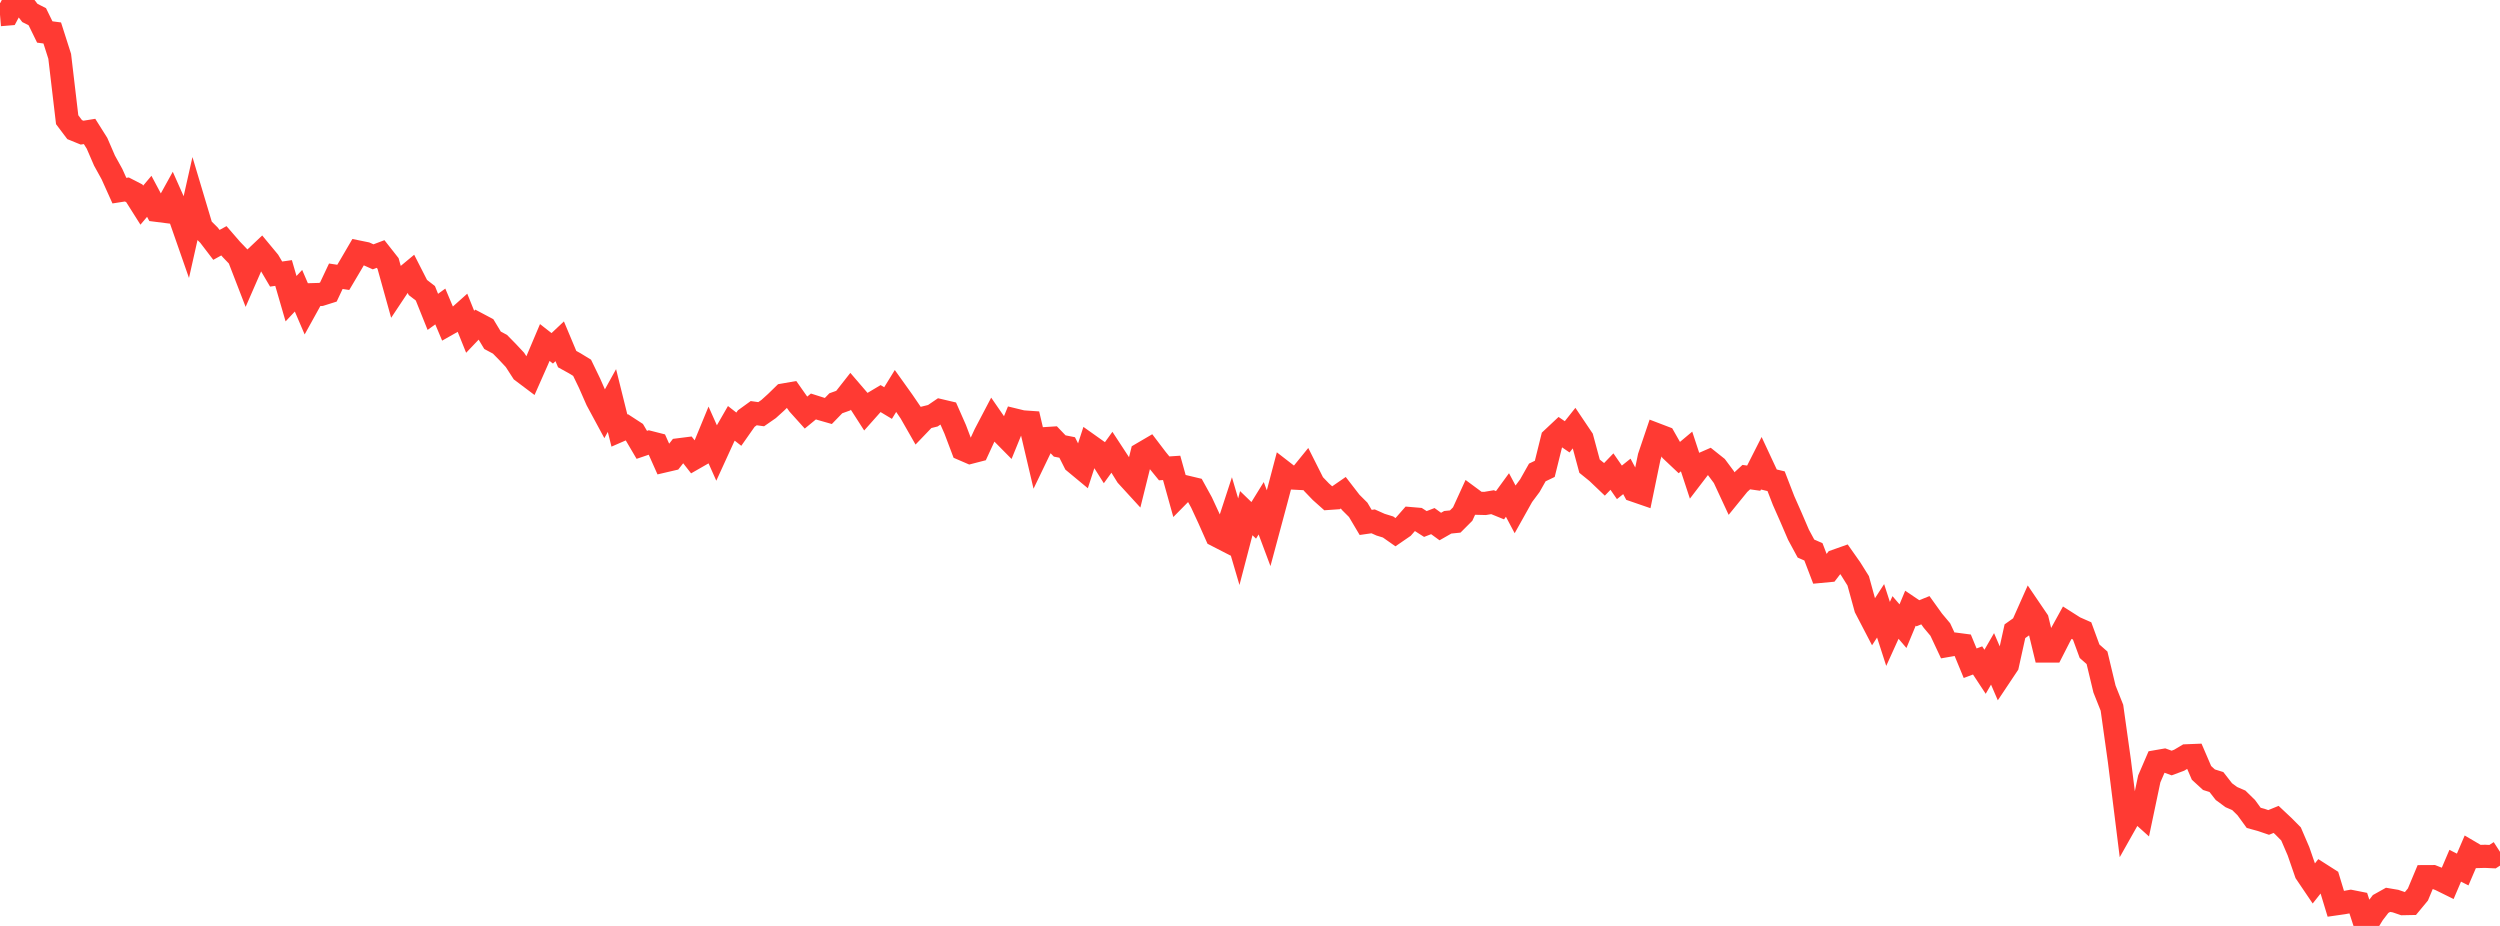 <?xml version="1.0" standalone="no"?>
<!DOCTYPE svg PUBLIC "-//W3C//DTD SVG 1.1//EN" "http://www.w3.org/Graphics/SVG/1.1/DTD/svg11.dtd">

<svg width="135" height="50" viewBox="0 0 135 50" preserveAspectRatio="none" 
  xmlns="http://www.w3.org/2000/svg"
  xmlns:xlink="http://www.w3.org/1999/xlink">


<polyline points="0.0, 0.791 0.403, 0.758 0.806, 0.0 1.209, 0.172 1.612, 0.698 2.015, 0.903 2.418, 1.727 2.821, 1.78 3.224, 3.042 3.627, 6.464 4.03, 6.999 4.433, 7.163 4.836, 7.098 5.239, 7.738 5.642, 8.67 6.045, 9.4 6.448, 10.295 6.851, 10.232 7.254, 10.44 7.657, 11.078 8.06, 10.601 8.463, 11.357 8.866, 11.408 9.269, 10.678 9.672, 11.585 10.075, 12.74 10.478, 10.949 10.881, 12.297 11.284, 12.697 11.687, 13.224 12.09, 13.002 12.493, 13.467 12.896, 13.888 13.299, 14.93 13.701, 14.009 14.104, 13.628 14.507, 14.114 14.91, 14.799 15.313, 14.742 15.716, 16.129 16.119, 15.7 16.522, 16.64 16.925, 15.911 17.328, 15.899 17.731, 15.772 18.134, 14.917 18.537, 14.978 18.94, 14.297 19.343, 13.607 19.746, 13.689 20.149, 13.869 20.552, 13.716 20.955, 14.228 21.358, 15.677 21.761, 15.071 22.164, 14.736 22.567, 15.526 22.97, 15.837 23.373, 16.841 23.776, 16.55 24.179, 17.505 24.582, 17.277 24.985, 16.917 25.388, 17.916 25.791, 17.493 26.194, 17.707 26.597, 18.375 27.0, 18.591 27.403, 19.002 27.806, 19.432 28.209, 20.055 28.612, 20.358 29.015, 19.447 29.418, 18.495 29.821, 18.81 30.224, 18.43 30.627, 19.392 31.03, 19.614 31.433, 19.86 31.836, 20.693 32.239, 21.611 32.642, 22.357 33.045, 21.628 33.448, 23.25 33.851, 23.074 34.254, 23.336 34.657, 24.022 35.06, 23.885 35.463, 23.988 35.866, 24.892 36.269, 24.798 36.672, 24.286 37.075, 24.235 37.478, 24.75 37.881, 24.519 38.284, 23.54 38.687, 24.442 39.09, 23.561 39.493, 22.861 39.896, 23.176 40.299, 22.602 40.701, 22.311 41.104, 22.367 41.507, 22.087 41.91, 21.722 42.313, 21.329 42.716, 21.259 43.119, 21.833 43.522, 22.281 43.925, 21.95 44.328, 22.078 44.731, 22.193 45.134, 21.777 45.537, 21.633 45.94, 21.12 46.343, 21.589 46.746, 22.216 47.149, 21.763 47.552, 21.523 47.955, 21.765 48.358, 21.11 48.761, 21.674 49.164, 22.265 49.567, 22.97 49.97, 22.55 50.373, 22.45 50.776, 22.176 51.179, 22.271 51.582, 23.186 51.985, 24.252 52.388, 24.426 52.791, 24.322 53.194, 23.447 53.597, 22.679 54.0, 23.263 54.403, 23.671 54.806, 22.682 55.209, 22.78 55.612, 22.808 56.015, 24.525 56.418, 23.688 56.821, 23.662 57.224, 24.083 57.627, 24.163 58.03, 24.962 58.433, 25.296 58.836, 24.054 59.239, 24.34 59.642, 24.979 60.045, 24.421 60.448, 25.037 60.851, 25.686 61.254, 26.126 61.657, 24.504 62.06, 24.268 62.463, 24.798 62.866, 25.292 63.269, 25.265 63.672, 26.712 64.075, 26.303 64.478, 26.399 64.881, 27.131 65.284, 28.001 65.687, 28.908 66.09, 29.115 66.493, 27.881 66.896, 29.253 67.299, 27.711 67.701, 28.099 68.104, 27.446 68.507, 28.524 68.91, 27.025 69.313, 25.497 69.716, 25.809 70.119, 25.83 70.522, 25.334 70.925, 26.135 71.328, 26.554 71.731, 26.913 72.134, 26.885 72.537, 26.607 72.94, 27.129 73.343, 27.531 73.746, 28.211 74.149, 28.153 74.552, 28.333 74.955, 28.457 75.358, 28.74 75.761, 28.463 76.164, 28.004 76.567, 28.038 76.97, 28.296 77.373, 28.14 77.776, 28.433 78.179, 28.203 78.582, 28.162 78.985, 27.759 79.388, 26.878 79.791, 27.176 80.194, 27.186 80.597, 27.118 81.0, 27.282 81.403, 26.729 81.806, 27.488 82.209, 26.767 82.612, 26.227 83.015, 25.512 83.418, 25.319 83.821, 23.692 84.224, 23.314 84.627, 23.589 85.03, 23.081 85.433, 23.68 85.836, 25.174 86.239, 25.5 86.642, 25.884 87.045, 25.465 87.448, 26.047 87.851, 25.725 88.254, 26.481 88.657, 26.62 89.06, 24.668 89.463, 23.475 89.866, 23.629 90.269, 24.338 90.672, 24.718 91.075, 24.38 91.478, 25.605 91.881, 25.078 92.284, 24.902 92.687, 25.223 93.09, 25.765 93.493, 26.632 93.896, 26.136 94.299, 25.765 94.701, 25.821 95.104, 25.026 95.507, 25.89 95.91, 25.986 96.313, 27.028 96.716, 27.939 97.119, 28.877 97.522, 29.623 97.925, 29.799 98.328, 30.853 98.731, 30.815 99.134, 30.29 99.537, 30.147 99.94, 30.72 100.343, 31.364 100.746, 32.832 101.149, 33.606 101.552, 32.984 101.955, 34.231 102.358, 33.343 102.761, 33.813 103.164, 32.844 103.567, 33.115 103.97, 32.952 104.373, 33.514 104.776, 33.995 105.179, 34.854 105.582, 34.784 105.985, 34.837 106.388, 35.814 106.791, 35.663 107.194, 36.276 107.597, 35.579 108.0, 36.514 108.403, 35.91 108.806, 34.086 109.209, 33.8 109.612, 32.894 110.015, 33.487 110.418, 35.155 110.821, 35.156 111.224, 34.366 111.627, 33.634 112.03, 33.89 112.433, 34.068 112.836, 35.166 113.239, 35.521 113.642, 37.206 114.045, 38.219 114.448, 41.096 114.851, 44.331 115.254, 43.616 115.657, 43.978 116.06, 42.061 116.463, 41.126 116.866, 41.056 117.269, 41.203 117.672, 41.053 118.075, 40.814 118.478, 40.798 118.881, 41.735 119.284, 42.104 119.687, 42.23 120.09, 42.748 120.493, 43.044 120.896, 43.218 121.299, 43.613 121.701, 44.165 122.104, 44.275 122.507, 44.412 122.91, 44.247 123.313, 44.625 123.716, 45.032 124.119, 45.97 124.522, 47.136 124.925, 47.732 125.328, 47.223 125.731, 47.48 126.134, 48.807 126.537, 48.749 126.94, 48.676 127.343, 48.756 127.746, 50.0 128.149, 49.343 128.552, 48.816 128.955, 48.591 129.358, 48.659 129.761, 48.797 130.164, 48.789 130.567, 48.303 130.97, 47.339 131.373, 47.337 131.776, 47.496 132.179, 47.695 132.582, 46.75 132.985, 46.954 133.388, 46.015 133.791, 46.252 134.194, 46.241 134.597, 46.26 135.0, 46" fill="none" stroke="#ff3a33" stroke-width="1.25"/>

</svg>